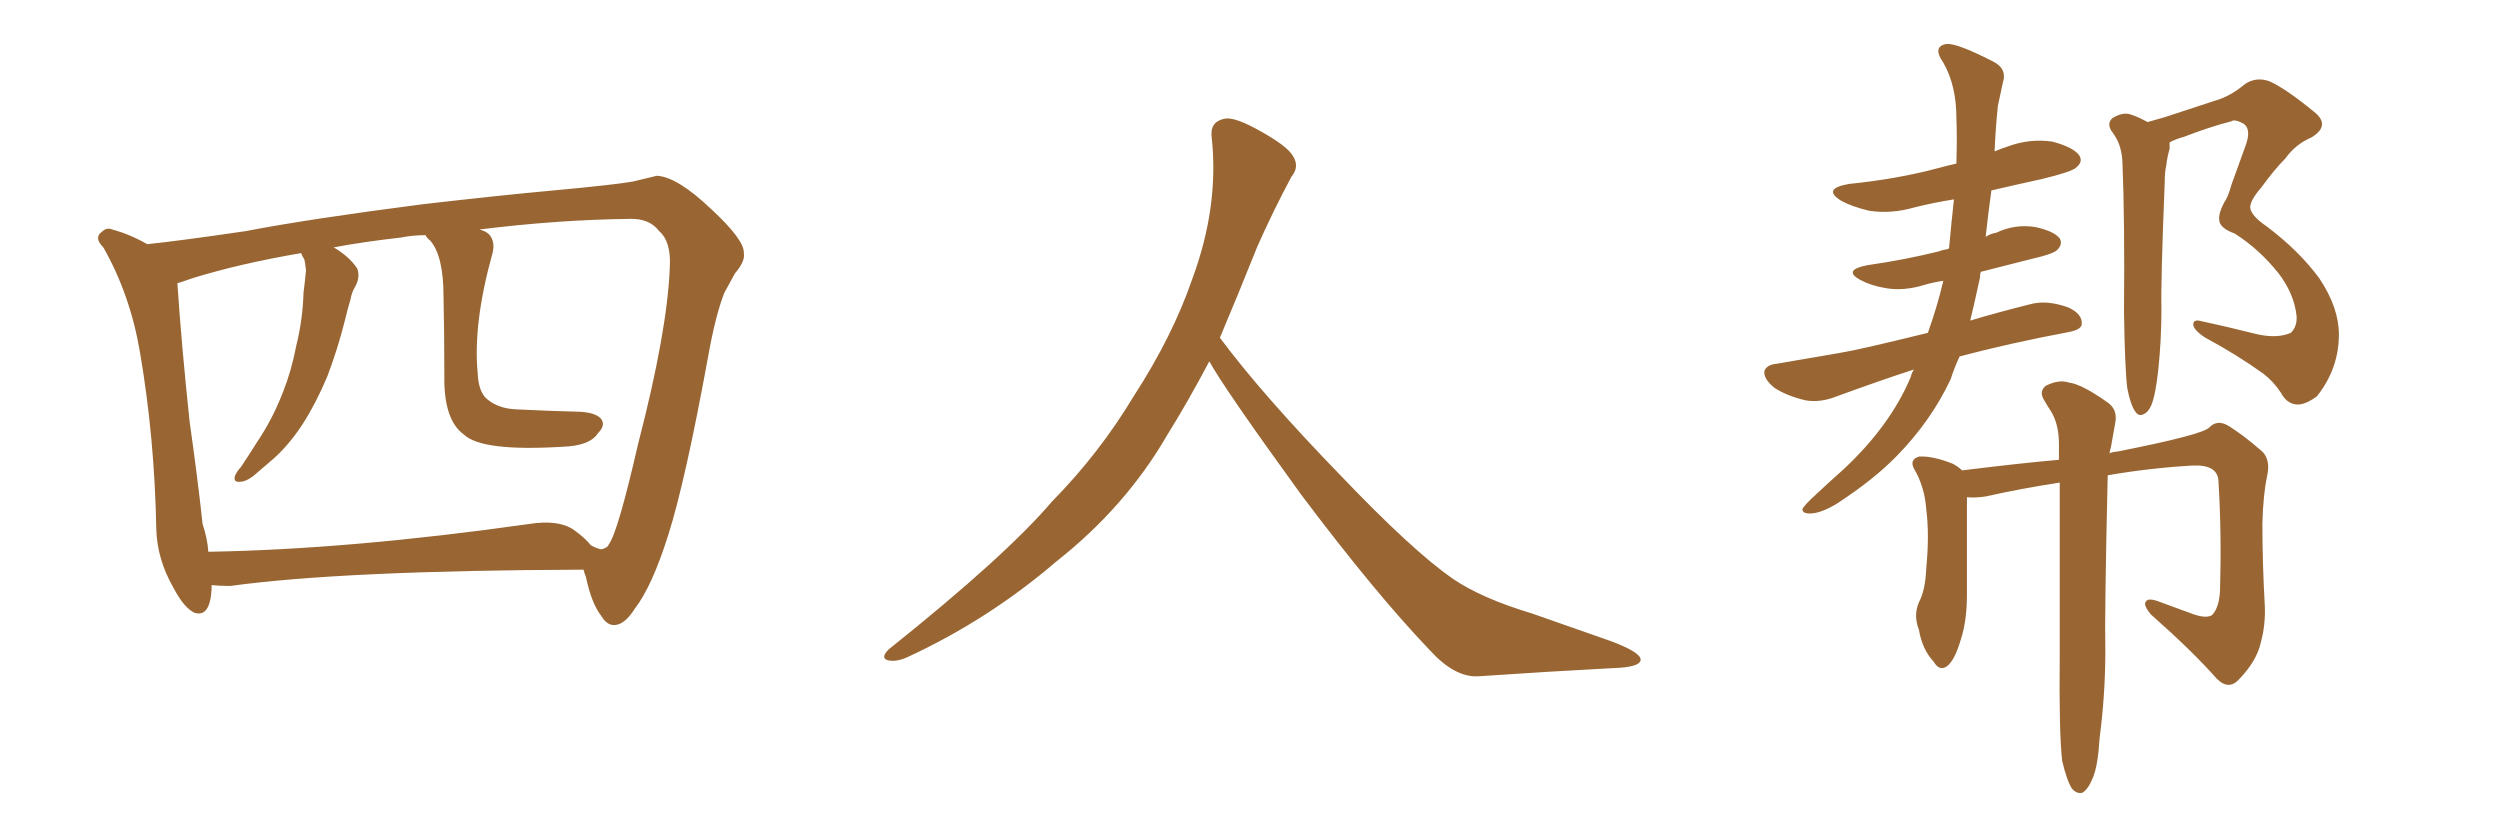 <svg xmlns="http://www.w3.org/2000/svg" xmlns:xlink="http://www.w3.org/1999/xlink" width="450" height="150"><path fill="#996633" padding="10" d="M105.03 102.54L105.03 102.54Q61.67 102.69 41.46 105.47L41.46 105.47Q39.55 105.47 38.09 105.32L38.09 105.32Q38.09 105.62 38.09 106.05L38.09 106.05Q37.79 111.18 35.01 110.30L35.01 110.30Q33.11 109.42 31.20 105.76L31.20 105.76Q28.27 100.63 28.13 95.21L28.13 95.21Q27.83 78.81 25.20 63.43L25.20 63.43Q23.44 53.03 18.60 44.53L18.60 44.53Q16.85 42.77 18.31 41.75L18.31 41.75Q19.19 40.87 20.21 41.31L20.21 41.31Q23.44 42.19 26.51 43.95L26.51 43.95Q32.23 43.36 44.24 41.60L44.24 41.60Q55.66 39.40 76.03 36.77L76.03 36.77Q89.94 35.16 99.61 34.28L99.61 34.28Q110.74 33.25 113.96 32.67L113.96 32.67Q117.63 31.79 118.21 31.64L118.21 31.64Q121.88 31.79 128.03 37.65L128.03 37.65Q134.03 43.21 133.89 45.56L133.89 45.56Q134.18 47.02 132.28 49.22L132.28 49.22Q131.40 50.83 130.37 52.73L130.37 52.73Q128.76 56.84 127.44 64.31L127.44 64.31Q123.34 86.72 120.26 96.39L120.26 96.39Q117.33 105.62 114.26 109.57L114.26 109.57Q112.50 112.35 110.74 112.50L110.74 112.50Q109.28 112.65 108.25 110.89L108.25 110.89Q106.49 108.69 105.47 103.86L105.47 103.86Q105.18 103.13 105.03 102.54ZM34.57 50.10L34.57 50.10L34.57 50.10Q32.52 50.83 31.93 50.98L31.93 50.98Q32.67 62.11 34.13 75.88L34.13 75.88Q35.60 86.28 36.47 94.34L36.47 94.34Q37.35 96.97 37.50 99.32L37.50 99.32Q62.99 98.88 95.07 94.34L95.07 94.34Q100.49 93.46 103.27 95.36L103.27 95.36Q105.32 96.83 106.35 98.14L106.35 98.14Q107.37 98.73 108.25 98.88L108.25 98.88Q109.42 98.58 109.57 98.00L109.57 98.00Q111.18 95.95 114.84 79.98L114.84 79.98Q120.12 59.62 120.56 48.19L120.56 48.19Q120.85 43.51 118.65 41.60L118.65 41.60Q116.89 39.26 113.23 39.40L113.23 39.40Q100.49 39.55 86.28 41.31L86.28 41.31Q87.45 41.60 88.04 42.19L88.04 42.19Q89.21 43.51 88.62 45.70L88.62 45.70Q85.11 58.30 85.99 67.24L85.99 67.24Q86.13 70.46 87.60 71.78L87.60 71.78Q89.65 73.54 92.87 73.68L92.87 73.68Q98.58 73.97 104.44 74.12L104.44 74.12Q107.08 74.27 108.11 75.29L108.11 75.29Q109.13 76.46 107.67 77.93L107.67 77.93Q106.20 80.27 101.22 80.42L101.22 80.42Q86.72 81.30 83.50 78.22L83.50 78.22Q79.83 75.59 79.98 67.53L79.98 67.53Q79.98 59.62 79.83 53.32L79.83 53.32Q79.83 46.14 77.49 43.36L77.49 43.36Q76.76 42.77 76.61 42.33L76.61 42.33Q74.27 42.33 72.07 42.77L72.07 42.77Q65.48 43.51 60.06 44.53L60.06 44.53Q62.84 46.14 64.31 48.34L64.31 48.34Q64.89 49.95 63.87 51.71L63.87 51.71Q63.28 52.73 63.13 53.76L63.13 53.76Q62.55 55.66 62.11 57.57L62.11 57.57Q60.79 62.84 58.89 67.82L58.89 67.82Q56.84 72.66 54.49 76.32L54.49 76.32Q51.71 80.57 48.49 83.20L48.49 83.20Q47.46 84.08 46.44 84.96L46.44 84.96Q44.53 86.72 43.21 86.72L43.21 86.72Q41.89 86.87 42.33 85.55L42.33 85.55Q42.77 84.67 43.36 84.08L43.36 84.08Q44.82 81.88 46.29 79.54L46.29 79.54Q49.07 75.44 50.98 70.46L50.98 70.46Q52.44 66.80 53.32 62.26L53.32 62.26Q54.49 57.57 54.64 52.59L54.64 52.59Q54.93 50.39 55.08 48.63L55.08 48.63Q54.93 47.31 54.79 46.73L54.79 46.73Q54.35 46.00 54.20 45.56L54.20 45.56Q43.07 47.46 34.57 50.10ZM217.68 65.04L217.68 65.04L217.68 65.04Q213.72 72.51 210.06 78.37L210.06 78.37Q202.59 91.26 190.14 101.07L190.14 101.07Q177.83 111.62 163.18 118.36L163.18 118.36Q161.13 119.24 159.67 118.80L159.67 118.80Q158.50 118.36 159.96 116.89L159.96 116.89Q181.05 100.05 189.40 90.23L189.40 90.23Q197.90 81.59 204.05 71.34L204.05 71.34Q211.08 60.50 214.60 50.24L214.60 50.24Q219.43 37.21 218.12 24.90L218.12 24.90Q217.68 21.97 220.31 21.39L220.31 21.39Q221.92 20.95 226.03 23.14L226.03 23.14Q231.74 26.22 232.76 28.13L232.76 28.13Q233.94 30.03 232.47 31.79L232.47 31.79Q229.10 38.09 226.32 44.38L226.32 44.38Q222.80 53.17 219.58 60.79L219.58 60.79Q227.20 71.04 241.41 85.69L241.41 85.69Q254.30 99.17 261.47 104.15L261.47 104.15Q266.60 107.67 275.83 110.45L275.83 110.45Q283.30 113.09 290.04 115.43L290.04 115.43Q295.46 117.48 295.31 118.80L295.31 118.80Q295.17 120.12 290.33 120.26L290.33 120.26Q279.05 120.85 266.16 121.73L266.16 121.73Q261.91 122.02 257.37 117.04L257.37 117.04Q247.56 106.79 234.23 89.06L234.23 89.06Q220.31 69.87 217.68 65.04ZM344.53 66.50L344.53 66.50Q338.23 68.55 330.62 71.34L330.62 71.34Q327.69 72.51 325.05 72.07L325.05 72.07Q321.83 71.34 319.48 69.87L319.48 69.87Q317.43 68.26 317.58 66.80L317.58 66.80Q318.02 65.63 319.78 65.48L319.78 65.48Q325.05 64.60 330.91 63.57L330.91 63.57Q334.57 62.99 347.02 59.91L347.02 59.91Q348.78 54.93 349.80 50.54L349.80 50.54Q347.90 50.83 346.44 51.27L346.44 51.27Q342.63 52.44 339.40 51.86L339.40 51.86Q336.77 51.42 334.86 50.39L334.86 50.39Q331.64 48.63 336.04 47.75L336.04 47.75Q343.07 46.73 348.93 45.26L348.93 45.26Q349.66 44.97 350.68 44.82L350.68 44.82Q350.68 44.68 350.83 44.68L350.83 44.68Q351.27 39.84 351.71 35.89L351.71 35.89Q348.05 36.47 344.53 37.35L344.53 37.35Q340.43 38.53 336.47 37.94L336.47 37.94Q333.40 37.21 331.49 36.18L331.49 36.18Q327.83 33.98 332.81 33.11L332.81 33.11Q341.46 32.23 348.63 30.32L348.63 30.32Q350.24 29.88 352.15 29.44L352.15 29.44Q352.29 24.46 352.15 21.24L352.15 21.24Q352.15 15.38 349.80 11.28L349.80 11.28Q347.75 8.35 350.39 7.91L350.39 7.91Q352.29 7.76 358.59 10.99L358.59 10.99Q361.38 12.30 360.50 14.94L360.50 14.94Q360.21 16.41 359.62 19.04L359.62 19.04Q359.18 23.29 359.03 27.25L359.03 27.25Q360.06 26.81 361.38 26.37L361.38 26.37Q365.33 24.90 369.43 25.49L369.43 25.49Q373.24 26.51 374.27 27.98L374.27 27.98Q375 29.15 373.68 30.18L373.68 30.18Q372.95 30.91 367.53 32.23L367.53 32.23Q362.84 33.25 358.45 34.28L358.45 34.28Q357.86 38.53 357.42 42.63L357.42 42.63Q358.30 42.04 359.33 41.89L359.33 41.89Q362.70 40.28 366.36 40.87L366.36 40.87Q369.73 41.60 370.75 42.92L370.75 42.92Q371.34 43.95 370.31 44.97L370.31 44.97Q369.73 45.70 365.19 46.73L365.19 46.73Q360.50 47.90 356.54 48.93L356.54 48.93Q356.40 49.37 356.40 49.95L356.40 49.95Q355.52 54.05 354.64 57.71L354.64 57.71Q359.47 56.25 365.33 54.79L365.33 54.79Q368.41 53.91 372.36 55.37L372.36 55.37Q374.85 56.54 374.71 58.30L374.71 58.30Q374.71 59.33 372.36 59.77L372.36 59.77Q361.52 61.82 352.73 64.16L352.73 64.16Q351.71 66.36 351.12 68.26L351.12 68.26Q347.61 75.73 341.46 82.03L341.46 82.03Q337.35 86.28 330.62 90.67L330.62 90.67Q327.69 92.43 325.78 92.43L325.78 92.43Q324.32 92.43 324.46 91.55L324.46 91.55Q324.90 90.82 326.81 89.06L326.81 89.06Q329.15 86.87 331.79 84.52L331.79 84.52Q340.28 76.61 343.95 67.82L343.95 67.82Q344.09 67.09 344.53 66.50ZM382.91 69.87L382.91 69.87Q382.47 66.36 382.32 56.10L382.32 56.10Q382.47 39.55 382.03 29.00L382.03 29.00Q381.88 26.51 380.86 24.76L380.86 24.76Q380.42 24.02 379.98 23.44L379.98 23.44Q379.25 22.12 380.27 21.24L380.27 21.24Q382.18 20.07 383.64 20.65L383.64 20.65Q384.67 20.95 386.57 21.97L386.57 21.97Q388.18 21.53 389.65 21.09L389.65 21.09Q394.48 19.48 399.02 18.02L399.02 18.02Q401.51 17.29 404.15 15.09L404.15 15.09Q406.20 13.77 408.54 14.65L408.54 14.65Q411.47 15.97 416.46 20.07L416.46 20.07Q419.68 22.56 416.02 24.76L416.02 24.76Q413.23 25.93 411.33 28.56L411.33 28.56Q409.42 30.47 407.08 33.69L407.08 33.69Q405.03 36.04 405.03 37.35L405.03 37.35Q405.18 38.82 407.96 40.72L407.96 40.72Q413.82 45.12 417.48 50.10L417.48 50.10Q421.00 55.37 421.00 60.21L421.00 60.21Q421.00 66.36 417.04 71.34L417.04 71.34Q414.84 72.95 413.38 72.80L413.38 72.80Q411.62 72.66 410.60 70.75L410.60 70.75Q409.28 68.70 407.37 67.24L407.37 67.24Q402.69 63.87 396.97 60.79L396.97 60.79Q394.92 59.47 394.78 58.45L394.78 58.45Q394.78 57.57 395.80 57.71L395.80 57.71Q400.63 58.74 406.49 60.21L406.49 60.21Q410.01 60.94 412.35 59.91L412.35 59.91Q413.53 58.74 413.38 56.84L413.38 56.84Q412.94 52.88 410.16 49.22L410.16 49.22Q406.64 44.82 402.25 42.04L402.25 42.04Q399.46 41.02 399.46 39.55L399.46 39.55Q399.32 38.38 400.34 36.47L400.34 36.47Q401.07 35.45 401.66 33.25L401.66 33.25Q402.83 30.03 404.15 26.37L404.15 26.37Q405.32 23.29 403.86 22.27L403.86 22.27Q402.25 21.39 401.66 21.83L401.66 21.83Q397.71 22.85 393.16 24.61L393.16 24.61Q391.55 25.05 390.53 25.63L390.53 25.63Q390.53 26.22 390.53 26.81L390.53 26.81Q390.09 28.27 389.94 29.74L389.94 29.74Q389.65 30.91 389.65 32.81L389.65 32.81Q388.92 50.98 389.06 55.52L389.06 55.52Q389.06 61.23 388.48 66.65L388.48 66.65Q388.04 70.61 387.45 72.36L387.45 72.36Q386.87 74.12 385.84 74.56L385.84 74.56Q384.96 75 384.38 74.12L384.38 74.12Q383.50 72.95 382.91 69.87ZM371.19 136.96L371.19 136.96L371.19 136.96Q370.61 131.98 370.75 117.77L370.75 117.77Q370.75 99.61 370.75 86.87L370.75 86.87Q364.01 87.89 357.42 89.36L357.42 89.36Q355.52 89.65 354.05 89.50L354.05 89.50Q354.05 93.75 354.05 106.93L354.05 106.93Q354.05 111.62 353.03 114.84L353.03 114.84Q351.86 118.95 350.39 119.97L350.39 119.97Q349.07 120.85 348.05 119.09L348.05 119.09Q346.00 116.89 345.41 113.38L345.41 113.38Q344.38 110.74 345.41 108.40L345.41 108.40Q346.58 106.20 346.73 102.25L346.73 102.25Q347.31 96.24 346.73 91.70L346.73 91.70Q346.44 87.60 344.53 84.38L344.53 84.38Q343.65 82.76 345.41 82.18L345.41 82.18Q347.90 82.03 351.56 83.50L351.56 83.50Q352.59 84.08 353.17 84.67L353.17 84.67Q363.87 83.35 370.61 82.76L370.61 82.76Q370.61 81.30 370.61 79.98L370.61 79.98Q370.61 76.32 369.14 73.97L369.14 73.97Q368.55 73.10 367.97 72.07L367.97 72.07Q366.94 70.46 368.26 69.43L368.26 69.43Q370.61 68.26 372.36 68.85L372.36 68.85Q374.71 69.14 379.25 72.36L379.25 72.36Q381.30 73.68 380.71 76.32L380.71 76.32Q380.42 78.08 379.98 80.42L379.98 80.42Q379.83 81.01 379.69 81.59L379.69 81.59Q380.42 81.30 381.01 81.30L381.01 81.30Q396.68 78.22 397.71 76.90L397.71 76.90Q399.02 75.59 400.78 76.46L400.78 76.46Q403.56 78.08 407.23 81.30L407.23 81.30Q408.69 82.76 408.11 85.55L408.11 85.55Q407.37 88.92 407.23 94.19L407.23 94.19Q407.23 101.51 407.67 109.13L407.67 109.13Q407.81 112.50 406.93 115.72L406.93 115.72Q406.20 118.95 403.13 122.17L403.13 122.17Q401.22 124.37 399.02 122.17L399.02 122.17Q394.63 117.19 387.16 110.60L387.16 110.60Q385.69 108.84 386.28 108.25L386.28 108.25Q386.72 107.52 388.92 108.40L388.92 108.40Q392.14 109.57 394.92 110.60L394.92 110.60Q397.12 111.33 398.14 110.74L398.14 110.74Q399.46 109.42 399.61 106.20L399.61 106.20Q399.90 95.95 399.32 86.57L399.32 86.57Q399.17 83.64 394.78 83.79L394.78 83.79Q387.01 84.23 379.39 85.55L379.39 85.55Q378.81 110.45 378.96 117.19L378.96 117.19Q378.96 124.95 377.93 132.86L377.93 132.86Q377.64 137.70 376.76 139.89L376.76 139.89Q375.88 142.09 374.85 142.68L374.85 142.68Q373.83 142.97 372.95 141.94L372.95 141.94Q372.07 140.63 371.19 136.96Z"/></svg>